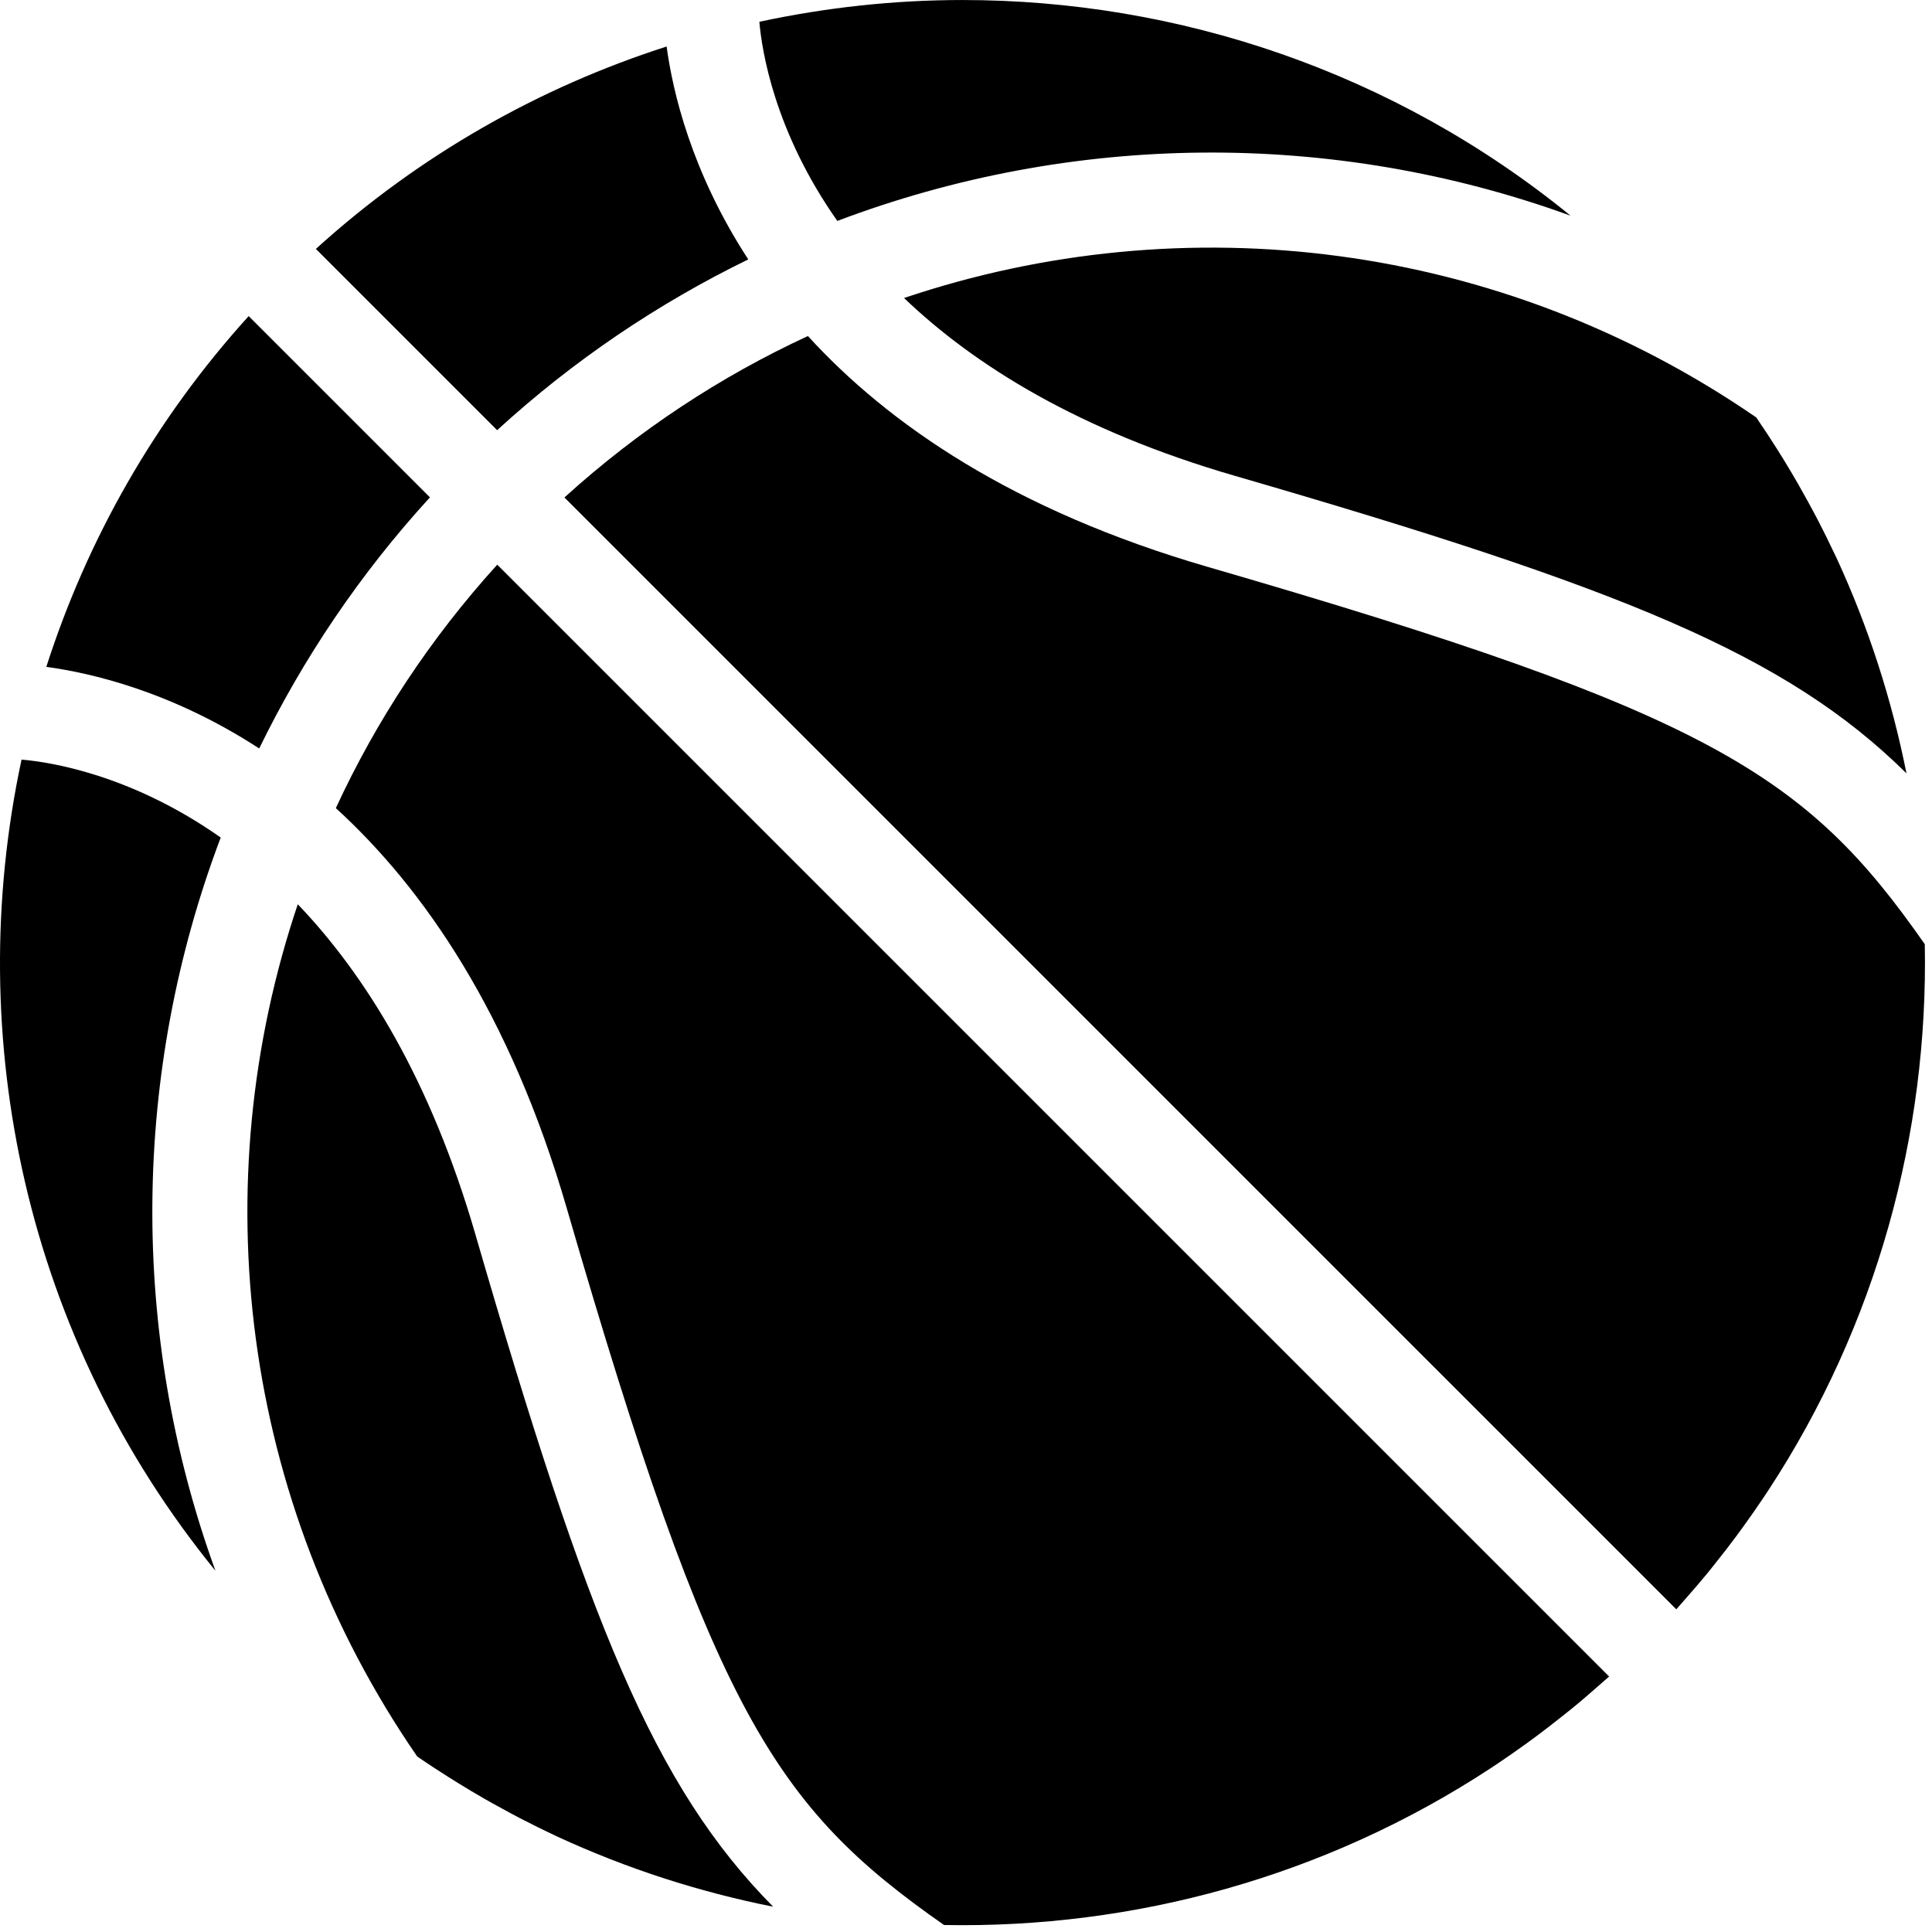 <svg xmlns="http://www.w3.org/2000/svg" xmlns:xlink="http://www.w3.org/1999/xlink" viewBox="0 0 100 100" version="1.1" x="0px" y="0px"><title>Basketball</title><desc>Created with Sketch.</desc><g stroke="none" stroke-width="1"  fill-rule="evenodd"><g ><g><path d="M22.254,25.743 L12.872,16.361 C7.987,21.748 4.501,27.958 2.397,34.518 C4.695,34.827 8.874,35.784 13.416,38.741 C15.682,34.095 18.624,29.709 22.254,25.743"></path><path d="M1.115,39.317 C-1.977,53.747 1.359,69.291 11.151,81.302 C6.669,68.956 6.838,55.476 11.424,43.351 C6.795,40.094 2.606,39.443 1.115,39.317"></path><path d="M21.664,90.963 C22.185,91.322 22.713,91.664 23.244,92 C23.405,92.1 23.564,92.202 23.725,92.299 C24.166,92.573 24.61,92.837 25.057,93.094 C25.367,93.271 25.68,93.445 25.995,93.615 C26.305,93.786 26.613,93.953 26.925,94.115 C27.511,94.417 28.102,94.712 28.698,94.989 C28.748,95.014 28.798,95.038 28.849,95.063 C32.443,96.723 36.193,97.93 40.018,98.691 C33.862,92.466 30.436,83.987 24.613,63.914 C22.279,55.861 18.902,50.451 15.413,46.804 C10.536,61.279 12.444,77.63 21.593,90.914 C21.616,90.928 21.639,90.946 21.664,90.963"></path><path d="M38.729,13.427 C35.77,8.884 34.814,4.707 34.504,2.407 C27.945,4.514 21.736,7.998 16.349,12.884 L25.731,22.266 C29.696,18.637 34.083,15.693 38.729,13.427"></path><path d="M39.304,1.127 C39.432,2.616 40.081,6.806 43.34,11.435 C55.466,6.848 68.946,6.681 81.294,11.165 C72.164,3.722 60.991,0.001 49.819,0.001 C46.292,0.001 42.766,0.384 39.304,1.127"></path><path d="M63.902,24.625 C83.976,30.447 92.453,33.875 98.679,40.029 C97.918,36.211 96.715,32.465 95.058,28.878 C95.022,28.801 94.984,28.725 94.948,28.65 C94.681,28.08 94.4,27.517 94.112,26.957 C93.94,26.625 93.761,26.296 93.581,25.965 C93.422,25.675 93.259,25.383 93.094,25.093 C92.827,24.627 92.553,24.165 92.269,23.704 C92.182,23.565 92.095,23.427 92.009,23.288 C91.661,22.739 91.307,22.194 90.936,21.655 C90.925,21.639 90.913,21.624 90.904,21.607 C77.62,12.457 61.268,10.548 46.792,15.425 C50.44,18.914 55.85,22.289 63.902,24.625"></path><path d="M48.863,99.638 C58.701,99.825 68.583,97.137 77.117,91.548 C77.225,91.478 77.332,91.407 77.44,91.335 C77.971,90.981 78.497,90.612 79.017,90.237 C79.188,90.112 79.356,89.991 79.525,89.864 C79.986,89.522 80.442,89.166 80.894,88.805 C81.086,88.653 81.278,88.504 81.466,88.346 C81.914,87.981 82.351,87.599 82.788,87.214 C82.953,87.066 83.122,86.925 83.288,86.776 L25.738,29.227 C22.258,33.061 19.468,37.315 17.383,41.828 C21.937,45.986 26.41,52.453 29.337,62.543 C36.899,88.62 40.117,93.53 48.863,99.638"></path><g transform="translate(27.869, 16.041)"><path d="M60.465,65.439 C60.624,65.248 60.775,65.052 60.93,64.859 C61.288,64.41 61.64,63.959 61.98,63.5 C62.109,63.328 62.235,63.152 62.361,62.979 C62.732,62.467 63.094,61.948 63.443,61.425 C63.52,61.308 63.599,61.192 63.675,61.075 C69.257,52.544 71.945,42.666 71.758,32.831 C65.648,24.085 60.739,20.87 34.663,13.307 C24.571,10.38 18.107,5.908 13.948,1.352 C9.435,3.439 5.18,6.23 1.345,9.708 L58.896,67.257 C59.047,67.092 59.189,66.92 59.339,66.752 C59.72,66.318 60.099,65.884 60.465,65.439"></path></g></g></g></g></svg>
